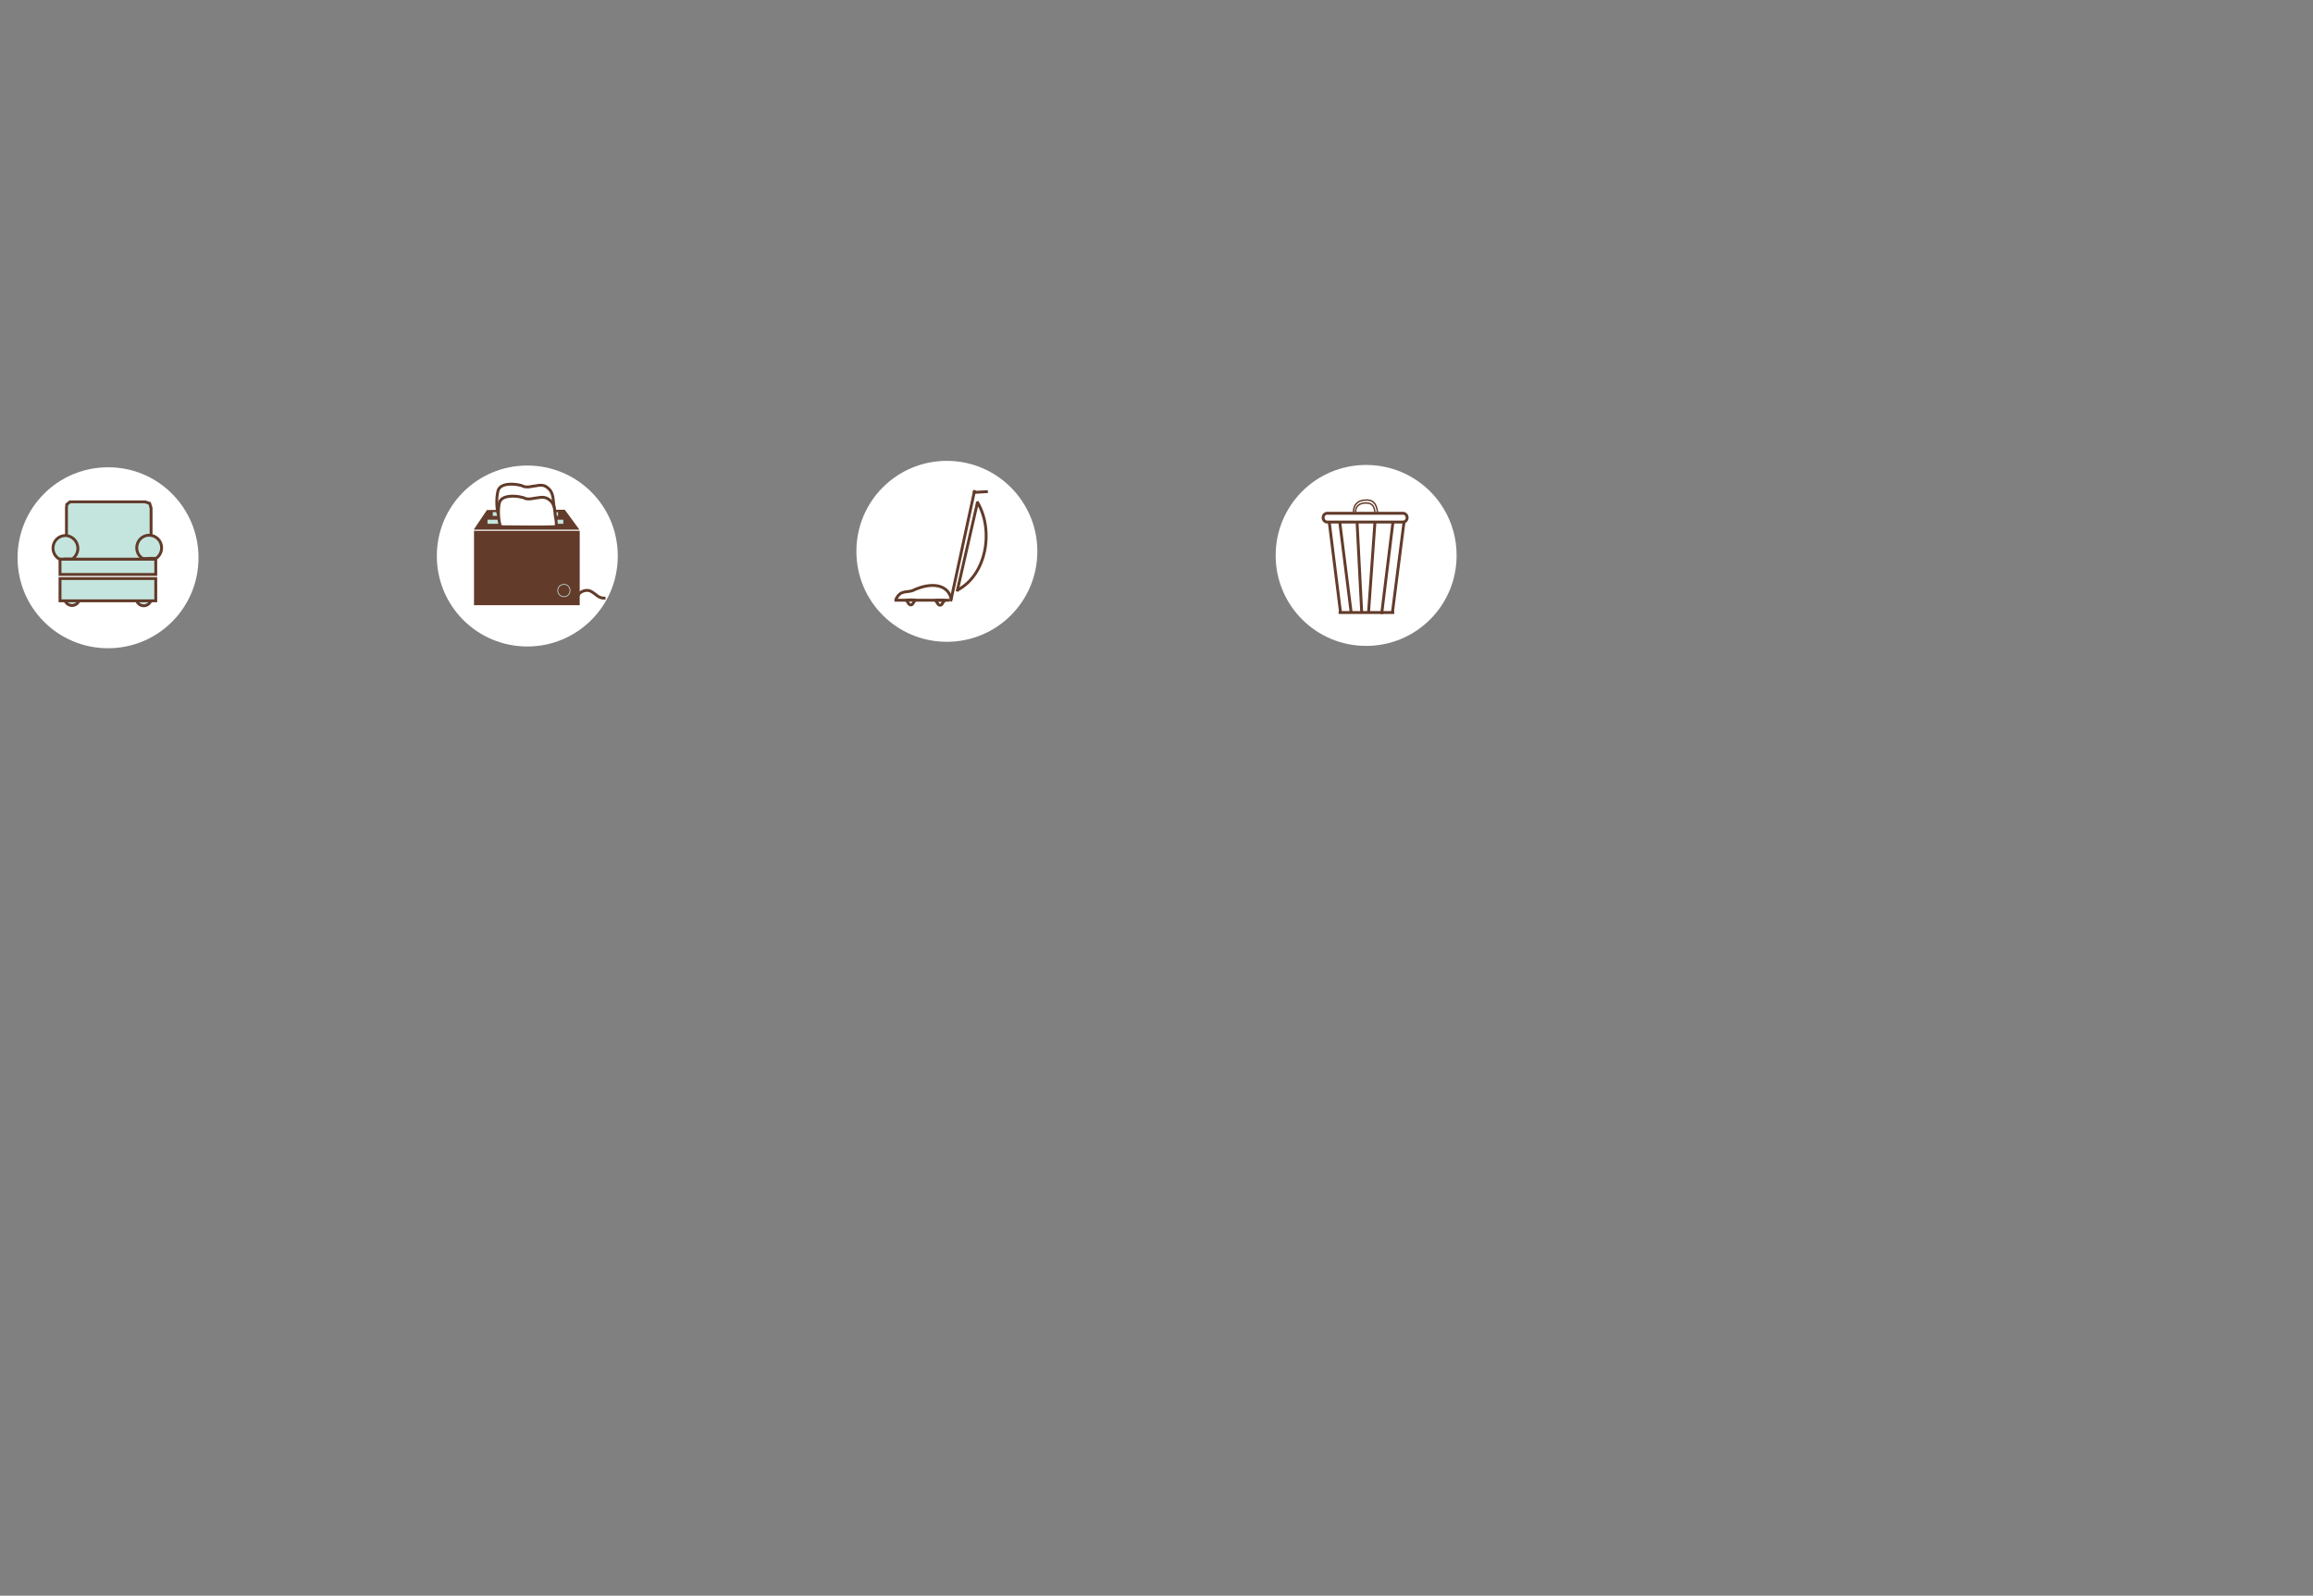 <?xml version="1.0" encoding="UTF-8"?> <!-- Generator: Adobe Illustrator 24.2.1, SVG Export Plug-In . SVG Version: 6.00 Build 0) --> <svg xmlns="http://www.w3.org/2000/svg" xmlns:xlink="http://www.w3.org/1999/xlink" version="1.1" id="Layer_1" x="0px" y="0px" viewBox="0 0 790 545" style="enable-background:new 0 0 790 545;" xml:space="preserve"><rect x="0" y="0" width="790" height="545" fill="#808080" stroke="none"/> <style type="text/css"> .st0{display:none;} .st1{display:inline;fill:#623B2A;} .st2{display:inline;fill:#FFFFFF;} .st3{display:inline;fill:none;stroke:#623B2A;stroke-width:2.568;} .st4{display:inline;fill-rule:evenodd;clip-rule:evenodd;fill:#623B2A;} .st5{display:inline;fill:none;stroke:#623B2A;stroke-width:1.972;} .st6{display:inline;fill:#C4E5DE;} .st7{display:inline;fill:none;stroke:#623B2A;stroke-width:0.986;} .st8{display:inline;fill:none;stroke:#623B2A;stroke-width:0.148;} .st9{display:inline;fill:none;stroke:#623B2A;stroke-width:0.493;} .st10{fill:#FFFFFF;} .st11{fill:none;stroke:#623B2A;stroke-width:0.986;} .st12{fill:none;stroke:#623B2A;stroke-width:0.493;} .st13{display:none;fill:#C4E5DE;} .st14{fill:#C1D82F;} .st15{fill:#623B2A;} .st16{fill:#C4E5DE;} .st17{fill:none;stroke:#C4E5DE;stroke-width:0.246;} .st18{fill:#C4E5DE;stroke:#623B2A;stroke-width:0.986;} </style> <g id="_x33_6_point" class="st0"> <path class="st1" d="M319.1,390.1c0,0.1,0,0.3-0.1,0.6c0,0.3-0.1,0.7-0.1,1h-0.2h-0.2c-1.8,0-3.5-0.2-4.9-0.7 c-1.4-0.5-2.6-1.1-3.5-2c-0.6-0.6-1.1-1.3-1.5-2.2c-0.4-0.9-0.6-1.8-0.6-2.9c0-1,0.2-1.9,0.6-2.7c0.4-0.8,0.9-1.5,1.4-2.1 c0.9-0.9,2-1.6,3.5-2.1c1.5-0.5,3-0.8,4.7-0.8h0.3h0.2c0,0.1,0,0.4,0,0.6c0,0.3,0,0.6,0.1,1h-0.2h-0.2c-0.9,0-1.9,0.1-2.9,0.3 c-1,0.2-1.9,0.5-2.6,0.9c-1,0.5-1.7,1.2-2.2,2.1c-0.5,0.8-0.8,1.8-0.8,2.7c0,1,0.2,1.9,0.7,2.8c0.5,0.8,1.2,1.5,2.2,2.1 c0.8,0.5,1.7,0.8,2.7,1c1,0.2,2,0.3,3,0.3h0.2C318.8,390.1,318.9,390.1,319.1,390.1"></path> <path class="st1" d="M323.7,391.5h-1.8c0-0.1,0-1.2,0-3.3c0-2.1,0-3.9,0-5.3c0-0.9,0-2,0-3.4c0-1.4,0-2.9,0-4.6h1.8 c0,1.2,0,2.5,0,4c0,1.5,0,2.8,0,3.9c0,2.3,0,4.3,0,6C323.7,390.5,323.7,391.4,323.7,391.5"></path> <path class="st1" d="M336.8,385.3h-8.2c0,0.8,0.2,1.5,0.5,2.2c0.3,0.7,0.8,1.2,1.5,1.7c0.4,0.3,0.9,0.5,1.5,0.6 c0.6,0.1,1.2,0.2,2,0.2c0.4,0,0.8,0,1.2,0c0.4,0,0.6,0,0.7,0l-0.2,1.5c-0.1,0-0.3,0-0.6,0c-0.3,0-0.7,0-1.2,0 c-1.2,0-2.3-0.2-3.1-0.5c-0.9-0.3-1.6-0.7-2.2-1.3c-0.5-0.5-0.9-1-1.2-1.8c-0.3-0.7-0.5-1.5-0.5-2.4c0-0.9,0.1-1.6,0.4-2.3 c0.3-0.7,0.6-1.3,1.2-1.9c0.4-0.5,1-0.9,1.7-1.2c0.7-0.3,1.3-0.4,2-0.4c0.7,0,1.3,0.1,1.9,0.3c0.5,0.2,1,0.5,1.4,1 c0.4,0.5,0.8,1.1,1,1.8C336.7,383.5,336.8,384.4,336.8,385.3 M335,384.1c-0.1-0.9-0.4-1.7-1-2.2c-0.5-0.5-1.2-0.8-2-0.8 c-0.8,0-1.5,0.3-2.1,0.8c-0.6,0.5-1,1.3-1.2,2.2H335z"></path> <path class="st1" d="M347.6,385c0,1.9,0,3.4,0,4.6c0,1.2,0,1.8,0,1.9c-0.1,0-0.4,0-1.1,0.1c-0.6,0.1-1.4,0.1-2.4,0.1 c-0.6,0-1.2-0.1-1.9-0.2c-0.6-0.1-1.2-0.3-1.6-0.5c-0.6-0.3-1.1-0.7-1.5-1.1c-0.4-0.5-0.6-1.1-0.6-1.7c0-0.7,0.2-1.3,0.7-1.9 c0.4-0.5,1.1-0.9,1.8-1.3c0.5-0.2,1.1-0.4,2-0.5c0.8-0.2,1.7-0.3,2.8-0.4c0-0.6-0.2-1.1-0.4-1.4c-0.2-0.4-0.6-0.7-1.1-0.9 c-0.3-0.1-0.7-0.2-1.1-0.3c-0.4-0.1-0.9-0.1-1.4-0.1c-0.3,0-0.6,0-0.9,0c-0.2,0-0.6,0-1,0.1l0.2-1.5c0.1,0,0.3,0,0.7,0 c0.3,0,0.8,0,1.4,0c0.9,0,1.7,0.1,2.4,0.3c0.7,0.2,1.3,0.5,1.7,0.9c0.4,0.4,0.8,0.9,1,1.4C347.5,383.1,347.6,384,347.6,385 M345.9,387.8v-1c0-0.4,0-0.8,0-1.4c-0.3,0-0.9,0.1-1.7,0.2c-0.8,0.1-1.5,0.3-2.1,0.5c-0.4,0.2-0.8,0.4-1.1,0.7 c-0.3,0.3-0.5,0.7-0.5,1.2c0,0.5,0.1,0.9,0.4,1.2c0.3,0.3,0.7,0.5,1.1,0.7c0.4,0.1,0.8,0.2,1.2,0.3c0.4,0.1,0.9,0.1,1.4,0.1 c0.2,0,0.3,0,0.6,0c0.2,0,0.4,0,0.7,0c0-0.1,0-0.3,0-0.7C345.9,389.1,345.9,388.5,345.9,387.8"></path> <path class="st1" d="M361,391.5h-1.8c0-0.2,0-0.9,0-2.1c0-1.2,0-1.9,0-2.2c0-0.4,0-1,0-1.7c0-0.8,0-1.3,0-1.7 c0-0.9-0.2-1.5-0.5-1.9c-0.3-0.4-0.8-0.6-1.6-0.6c-0.5,0-1,0.1-1.7,0.4c-0.7,0.3-1.4,0.6-2.1,1.1c0,0.1,0,0.5,0,1.3 c0,0.8,0,1.5,0,2.2c0,0.9,0,1.9,0,3.2c0,1.2,0,1.9,0,1.9h-1.8c0-0.1,0-0.5,0-1.4c0-0.9,0-2.2,0-3.9c0-0.8,0-1.7,0-2.8 c0-1.1,0-2.2,0-3.4h1.8l0,1.3l0,0c1.1-0.6,1.9-1,2.6-1.3c0.7-0.2,1.3-0.4,1.8-0.4c1,0,1.7,0.3,2.3,0.9c0.6,0.6,0.9,1.4,0.9,2.5 c0,0.9,0,1.8,0,2.5c0,0.7,0,1.2,0,1.7c0,0.7,0,1.5,0,2.6C361,390.9,361,391.4,361,391.5"></path> <path class="st1" d="M385.3,390.4l-1,1.3l-3.7-2.8h0c-1,1.1-1.9,1.8-2.7,2.3c-0.8,0.5-1.7,0.7-2.7,0.7c-1.4,0-2.5-0.4-3.5-1.1 c-0.9-0.8-1.4-1.8-1.4-3.1c0-0.9,0.3-1.7,0.8-2.5c0.5-0.8,1.2-1.5,1.9-2.1v0c-0.6-0.5-1-1-1.3-1.5c-0.3-0.5-0.4-1.1-0.4-1.7 c0-1.1,0.5-2,1.4-2.7c0.9-0.7,2-1.1,3.1-1.1c1.3,0,2.4,0.3,3.2,1c0.8,0.7,1.2,1.6,1.2,2.8c0,0.8-0.2,1.6-0.7,2.3 c-0.5,0.7-1.2,1.5-2.2,2.4v0c0.5,0.4,1,0.8,1.6,1.3c0.6,0.5,1,0.8,1.2,1h0c0.8-1,1.5-2.1,2.1-3.1c0.6-1,1-1.6,1-1.7l1.4,0.9 c-0.1,0.2-0.6,0.8-1.4,2c-0.8,1.1-1.5,2-2,2.8v0L385.3,390.4z M379.4,388L379.4,388c-0.6-0.5-1.4-1.1-2.4-1.9 c-0.9-0.7-1.9-1.5-2.9-2.3h0c-0.8,0.8-1.3,1.4-1.6,2c-0.2,0.5-0.3,1.1-0.3,1.7c0,0.8,0.3,1.5,0.9,2c0.6,0.5,1.3,0.7,2.1,0.7 c0.9,0,1.6-0.2,2.3-0.6C378.2,389.3,378.8,388.7,379.4,388 M378.6,379.9c0-0.8-0.2-1.4-0.7-1.8c-0.5-0.5-1.1-0.7-2-0.7 c-0.8,0-1.4,0.2-1.9,0.7c-0.5,0.4-0.8,1-0.8,1.7c0,0.6,0.3,1.2,0.8,1.7c0.5,0.6,1.4,1.3,2.5,2.1h0c0.8-0.7,1.4-1.3,1.7-1.9 C378.4,381.1,378.6,380.5,378.6,379.9"></path> <path class="st1" d="M406.9,391.5H405c0-0.5,0-1.3,0-2.5c0-1.2,0-2.7,0-4.5c-0.1,0-0.8,0-2,0c-1.2,0-2.1,0-2.8,0 c-0.7,0-1.6,0-2.7,0c-1,0-1.6,0-1.7,0c0,2.1,0,3.7,0,4.7c0,1.1,0,1.8,0,2.3h-1.9c0-0.5,0-1.3,0-2.4c0-1.2,0-3.1,0-5.8 c0-0.8,0-1.8,0-3c0-1.2,0-2.5,0-3.8h1.9c0,1.1,0,2.3,0,3.4c0,1.1,0,2.1,0,3.1c0.1,0,0.6,0,1.5,0c0.9,0,1.9,0,2.9,0 c0.8,0,1.8,0,2.9,0c1.1,0,1.7,0,1.8,0c0-1,0-2,0-3.1c0-1.1,0-2.2,0-3.4h1.9c0,1.1,0,2.5,0,3.9c0,1.5,0,2.7,0,3.6c0,2.2,0,3.9,0,5.1 C406.9,390.2,406.9,391,406.9,391.5"></path> <path class="st1" d="M420.4,385.3h-8.2c0,0.8,0.2,1.5,0.5,2.2c0.3,0.7,0.8,1.2,1.5,1.7c0.4,0.3,0.9,0.5,1.5,0.6 c0.6,0.1,1.2,0.2,2,0.2c0.4,0,0.8,0,1.2,0c0.4,0,0.6,0,0.7,0l-0.2,1.5c-0.1,0-0.3,0-0.6,0c-0.3,0-0.7,0-1.2,0 c-1.2,0-2.3-0.2-3.1-0.5c-0.9-0.3-1.6-0.7-2.2-1.3c-0.5-0.5-0.9-1-1.3-1.8c-0.3-0.7-0.5-1.5-0.5-2.4c0-0.9,0.1-1.6,0.4-2.3 c0.3-0.7,0.6-1.3,1.2-1.9c0.4-0.5,1-0.9,1.7-1.2c0.7-0.3,1.3-0.4,2-0.4c0.7,0,1.3,0.1,1.9,0.3c0.5,0.2,1,0.5,1.4,1 c0.4,0.5,0.8,1.1,1,1.8C420.2,383.5,420.4,384.4,420.4,385.3 M418.6,384.1c-0.1-0.9-0.4-1.7-1-2.2c-0.5-0.5-1.2-0.8-2-0.8 c-0.8,0-1.5,0.3-2.1,0.8c-0.6,0.5-1,1.3-1.2,2.2H418.6z"></path> <path class="st1" d="M431.2,385c0,1.9,0,3.4,0,4.6c0,1.2,0,1.8,0,1.9c-0.1,0-0.4,0-1.1,0.1c-0.6,0.1-1.4,0.1-2.4,0.1 c-0.6,0-1.2-0.1-1.9-0.2c-0.6-0.1-1.2-0.3-1.6-0.5c-0.6-0.3-1.1-0.7-1.5-1.1c-0.4-0.5-0.6-1.1-0.6-1.7c0-0.7,0.2-1.3,0.7-1.9 c0.4-0.5,1.1-0.9,1.8-1.3c0.5-0.2,1.1-0.4,2-0.5c0.8-0.2,1.7-0.3,2.8-0.4c0-0.6-0.2-1.1-0.4-1.4c-0.2-0.4-0.6-0.7-1.1-0.9 c-0.3-0.1-0.7-0.2-1.1-0.3c-0.4-0.1-0.9-0.1-1.4-0.1c-0.3,0-0.6,0-0.9,0c-0.2,0-0.6,0-1,0.1l0.2-1.5c0.1,0,0.3,0,0.7,0 c0.3,0,0.8,0,1.4,0c0.9,0,1.7,0.1,2.4,0.3c0.7,0.2,1.3,0.5,1.7,0.9c0.4,0.4,0.7,0.9,1,1.4C431.1,383.1,431.2,384,431.2,385 M429.5,387.8v-1c0-0.4,0-0.8,0-1.4c-0.3,0-0.9,0.1-1.7,0.2c-0.8,0.1-1.5,0.3-2.1,0.5c-0.4,0.2-0.8,0.4-1.1,0.7 c-0.3,0.3-0.5,0.7-0.5,1.2c0,0.5,0.1,0.9,0.4,1.2c0.3,0.3,0.7,0.5,1.1,0.7c0.4,0.1,0.8,0.2,1.2,0.3c0.4,0.1,0.9,0.1,1.4,0.1 c0.2,0,0.3,0,0.6,0c0.2,0,0.4,0,0.7,0c0-0.1,0-0.3,0-0.7C429.5,389.1,429.5,388.5,429.5,387.8"></path> <path class="st1" d="M437.1,391.5h-1.8c0-0.1,0-1.2,0-3.3c0-2.1,0-3.9,0-5.3c0-0.9,0-2,0-3.4c0-1.4,0-2.9,0-4.6h1.8 c0,1.2,0,2.5,0,4c0,1.5,0,2.8,0,3.9c0,2.3,0,4.3,0,6C437.1,390.5,437.1,391.4,437.1,391.5"></path> <path class="st1" d="M447.6,390.1l-0.2,1.4c-0.1,0-0.2,0-0.4,0c-0.2,0-0.4,0-0.5,0c-1.5,0-2.7-0.3-3.5-1c-0.8-0.6-1.2-1.6-1.2-3 c0-0.8,0-1.7,0-2.7c0-1,0-2.1,0-3.6h-1.9v-1.3h2v-2.7h1.6v2.7h4v1.3h-4c0,0.2,0,0.6,0,1.4c0,0.8,0,1.4,0,1.7v1.2v1.6 c0,1,0.3,1.7,0.8,2.1c0.5,0.4,1.3,0.6,2.4,0.6c0.1,0,0.3,0,0.5,0C447.4,390.1,447.6,390.1,447.6,390.1"></path> <path class="st1" d="M459.8,391.5H458c0-0.2,0-0.9,0-2c0-1.1,0-1.9,0-2.2c0-0.4,0-1,0-1.7c0-0.8,0-1.3,0-1.7c0-0.9-0.2-1.5-0.5-1.9 c-0.3-0.4-0.8-0.6-1.6-0.6c-0.4,0-1,0.1-1.6,0.4c-0.7,0.3-1.4,0.6-2.1,1l0,8.7h-1.8c0-0.3,0-1.5,0-3.6c0-2.1,0-3.8,0-5.1 c0-0.9,0-2,0-3.3c0-1.3,0-2.9,0-4.6h1.8l0,6.4l0,0c1.1-0.6,2-1,2.6-1.2c0.7-0.2,1.3-0.3,1.8-0.3c1,0,1.7,0.3,2.3,0.9 c0.6,0.6,0.9,1.4,0.9,2.5c0,0.9,0,1.8,0,2.5c0,0.7,0,1.2,0,1.7c0,0.7,0,1.5,0,2.4C459.8,390.5,459.8,391.1,459.8,391.5"></path> <path class="st1" d="M473.5,380.5c-1.5,3.2-3,6.7-4.6,10.3c-1.6,3.6-2.5,5.6-2.6,5.8l-1.6-0.6l2.3-4.8c-0.1-0.2-0.5-1.2-1.4-3.3 c-0.9-2-2-4.5-3.2-7.3l1.7-0.7c0.8,2.1,1.7,4.2,2.5,6.2c0.9,2,1.3,3.1,1.4,3.2h0c0-0.1,0.5-1.1,1.3-3c0.8-1.9,1.7-4.1,2.7-6.4 L473.5,380.5z"></path> <path class="st1" d="M492.6,390.1c0,0.1,0,0.3-0.1,0.6c0,0.3-0.1,0.7-0.1,1h-0.2H492c-1.8,0-3.5-0.2-4.9-0.7 c-1.4-0.5-2.6-1.1-3.5-2c-0.6-0.6-1.1-1.3-1.5-2.2c-0.4-0.9-0.6-1.8-0.6-2.9c0-1,0.2-1.9,0.6-2.7c0.4-0.8,0.9-1.5,1.4-2.1 c0.9-0.9,2-1.6,3.5-2.1c1.5-0.5,3-0.8,4.7-0.8h0.3h0.2c0,0.1,0,0.4,0,0.6c0,0.3,0,0.6,0.1,1h-0.2H492c-0.9,0-1.9,0.1-2.9,0.3 c-1,0.2-1.9,0.5-2.6,0.9c-1,0.5-1.7,1.2-2.2,2.1c-0.5,0.8-0.8,1.8-0.8,2.7c0,1,0.2,1.9,0.7,2.8c0.5,0.8,1.2,1.5,2.2,2.1 c0.8,0.5,1.7,0.8,2.7,1c1,0.2,2,0.3,3,0.3h0.2C492.4,390.1,492.5,390.1,492.6,390.1"></path> <path class="st1" d="M497.3,391.5h-1.8c0-0.1,0-1.2,0-3.3c0-2.1,0-3.9,0-5.3c0-0.9,0-2,0-3.4c0-1.4,0-2.9,0-4.6h1.8 c0,1.2,0,2.5,0,4c0,1.5,0,2.8,0,3.9c0,2.3,0,4.3,0,6C497.3,390.5,497.3,391.4,497.3,391.5"></path> <path class="st1" d="M510.3,385.3h-8.2c0,0.8,0.2,1.5,0.5,2.2c0.3,0.7,0.8,1.2,1.5,1.7c0.4,0.3,0.9,0.5,1.5,0.6 c0.6,0.1,1.2,0.2,2,0.2c0.4,0,0.8,0,1.2,0c0.4,0,0.6,0,0.7,0l-0.2,1.5c-0.1,0-0.3,0-0.6,0c-0.3,0-0.7,0-1.2,0 c-1.2,0-2.3-0.2-3.1-0.5c-0.9-0.3-1.6-0.7-2.2-1.3c-0.5-0.5-0.9-1-1.2-1.8c-0.3-0.7-0.5-1.5-0.5-2.4c0-0.9,0.1-1.6,0.4-2.3 c0.3-0.7,0.6-1.3,1.2-1.9c0.4-0.5,1-0.9,1.7-1.2c0.7-0.3,1.3-0.4,2-0.4c0.7,0,1.3,0.1,1.9,0.3c0.5,0.2,1,0.5,1.4,1 c0.4,0.5,0.8,1.1,1,1.8C510.2,383.5,510.3,384.4,510.3,385.3 M508.6,384.1c-0.1-0.9-0.4-1.7-1-2.2c-0.5-0.5-1.2-0.8-2-0.8 c-0.8,0-1.5,0.3-2.1,0.8c-0.6,0.5-1,1.3-1.2,2.2H508.6z"></path> <path class="st1" d="M521.2,385c0,1.9,0,3.4,0,4.6c0,1.2,0,1.8,0,1.9c-0.1,0-0.4,0-1.1,0.1c-0.6,0.1-1.4,0.1-2.4,0.1 c-0.6,0-1.2-0.1-1.9-0.2c-0.6-0.1-1.2-0.3-1.6-0.5c-0.6-0.3-1.1-0.7-1.5-1.1c-0.4-0.5-0.6-1.1-0.6-1.7c0-0.7,0.2-1.3,0.7-1.9 c0.4-0.5,1.1-0.9,1.8-1.3c0.5-0.2,1.1-0.4,2-0.5c0.8-0.2,1.7-0.3,2.8-0.4c0-0.6-0.2-1.1-0.4-1.4c-0.2-0.4-0.6-0.7-1.1-0.9 c-0.3-0.1-0.7-0.2-1.1-0.3c-0.4-0.1-0.9-0.1-1.4-0.1c-0.3,0-0.6,0-0.9,0c-0.2,0-0.6,0-1,0.1l0.2-1.5c0.1,0,0.3,0,0.7,0 c0.3,0,0.8,0,1.4,0c0.9,0,1.7,0.1,2.4,0.3c0.7,0.2,1.3,0.5,1.7,0.9c0.4,0.4,0.8,0.9,1,1.4C521,383.1,521.2,384,521.2,385 M519.4,387.8v-1c0-0.4,0-0.8,0-1.4c-0.3,0-0.9,0.1-1.7,0.2c-0.8,0.1-1.5,0.3-2.1,0.5c-0.4,0.2-0.8,0.4-1.1,0.7 c-0.3,0.3-0.5,0.7-0.5,1.2c0,0.5,0.1,0.9,0.4,1.2c0.3,0.3,0.7,0.5,1.1,0.7c0.4,0.1,0.8,0.2,1.2,0.3c0.4,0.1,0.9,0.1,1.4,0.1 c0.1,0,0.3,0,0.6,0c0.2,0,0.4,0,0.7,0c0-0.1,0-0.3,0-0.7C519.4,389.1,519.4,388.5,519.4,387.8"></path> <path class="st1" d="M534.6,391.5h-1.8c0-0.2,0-0.9,0-2.1c0-1.2,0-1.9,0-2.2c0-0.4,0-1,0-1.7c0-0.8,0-1.3,0-1.7 c0-0.9-0.2-1.5-0.5-1.9c-0.3-0.4-0.8-0.6-1.6-0.6c-0.5,0-1,0.1-1.7,0.4c-0.7,0.3-1.4,0.6-2.1,1.1c0,0.1,0,0.5,0,1.3 c0,0.8,0,1.5,0,2.2c0,0.9,0,1.9,0,3.2c0,1.2,0,1.9,0,1.9h-1.8c0-0.1,0-0.5,0-1.4c0-0.9,0-2.2,0-3.9c0-0.8,0-1.7,0-2.8 c0-1.1,0-2.2,0-3.4h1.8l0,1.3l0,0c1.1-0.6,1.9-1,2.6-1.3c0.7-0.2,1.3-0.4,1.8-0.4c1,0,1.7,0.3,2.3,0.9c0.6,0.6,0.9,1.4,0.9,2.5 c0,0.9,0,1.8,0,2.5c0,0.7,0,1.2,0,1.7c0,0.7,0,1.5,0,2.6C534.5,390.9,534.6,391.4,534.6,391.5"></path> <path class="st1" d="M540.6,377.9h-2v-1.9h2V377.9z M540.5,391.5h-1.8c0-0.1,0-0.9,0-2.2c0-1.4,0-2.5,0-3.4c0-0.8,0-1.6,0-2.6 c0-0.9,0-2,0-3.3h1.8c0,1.1,0,2.1,0,3c0,0.9,0,1.8,0,2.5c0,1.8,0,3.2,0,4.2C540.5,390.9,540.5,391.4,540.5,391.5"></path> <path class="st1" d="M554.1,391.5h-1.8c0-0.2,0-0.9,0-2.1c0-1.2,0-1.9,0-2.2c0-0.4,0-1,0-1.7c0-0.8,0-1.3,0-1.7 c0-0.9-0.2-1.5-0.5-1.9c-0.3-0.4-0.8-0.6-1.6-0.6c-0.5,0-1,0.1-1.7,0.4c-0.7,0.3-1.4,0.6-2.1,1.1c0,0.1,0,0.5,0,1.3 c0,0.8,0,1.5,0,2.2c0,0.9,0,1.9,0,3.2c0,1.2,0,1.9,0,1.9h-1.8c0-0.1,0-0.5,0-1.4c0-0.9,0-2.2,0-3.9c0-0.8,0-1.7,0-2.8 c0-1.1,0-2.2,0-3.4h1.8l0,1.3l0,0c1.1-0.6,1.9-1,2.6-1.3c0.7-0.2,1.3-0.4,1.8-0.4c1,0,1.7,0.3,2.3,0.9c0.6,0.6,0.9,1.4,0.9,2.5 c0,0.9,0,1.8,0,2.5c0,0.7,0,1.2,0,1.7c0,0.7,0,1.5,0,2.6C554.1,390.9,554.1,391.4,554.1,391.5"></path> <path class="st1" d="M566.8,380c0,0.2,0,0.9,0,2.2c0,1.3,0,2.6,0,3.8c0,0.8,0,1.6,0,2.5c0,0.8,0,1.6,0,2.3c0,1.3-0.2,2.3-0.7,3 c-0.4,0.7-1.1,1.3-1.9,1.7c-0.6,0.3-1.4,0.6-2.3,0.8c-0.9,0.2-2,0.3-3.3,0.3l-0.2-1.4c0.9,0,1.7-0.1,2.4-0.1 c0.7-0.1,1.3-0.2,1.9-0.4c0.9-0.3,1.5-0.8,1.8-1.3c0.3-0.5,0.5-1.2,0.5-2h-0.3h-0.3c-0.9,0-1.8-0.1-2.8-0.3c-0.9-0.2-1.8-0.6-2.4-1 c-0.7-0.4-1.2-1-1.6-1.7c-0.4-0.7-0.6-1.6-0.6-2.7c0-1.1,0.3-2,0.9-2.8c0.6-0.8,1.4-1.4,2.3-1.9c0.7-0.3,1.5-0.6,2.3-0.7 c0.8-0.1,1.8-0.2,3-0.2h0.6H566.8z M565.1,386c0-0.5,0-1.2,0-2c0-0.8,0-1.7,0-2.5h-0.1h-0.1c-0.7,0-1.3,0-1.8,0.1 c-0.5,0.1-1.1,0.3-1.7,0.5c-0.8,0.3-1.4,0.8-1.8,1.5c-0.4,0.6-0.6,1.4-0.6,2.2c0,0.8,0.2,1.5,0.6,2.1c0.4,0.6,0.9,1,1.6,1.4 c0.5,0.2,1,0.4,1.6,0.5c0.6,0.1,1.3,0.2,1.9,0.2h0.2h0.2c0-0.1,0-0.5,0-1.3C565.1,387.9,565.1,387,565.1,386"></path> <path class="st1" d="M584.8,387.2c0,0.8-0.2,1.5-0.5,2c-0.4,0.6-0.9,1.1-1.5,1.4c-0.6,0.3-1.2,0.6-1.9,0.8 c-0.7,0.2-1.5,0.3-2.4,0.3c-0.5,0-1,0-1.5,0c-0.5,0-0.8-0.1-0.9-0.1L576,390c0.1,0,0.4,0,0.9,0.1c0.5,0,1,0.1,1.7,0.1 c0.4,0,0.9-0.1,1.5-0.2c0.6-0.1,1.1-0.2,1.5-0.4c0.4-0.2,0.8-0.5,1-0.8c0.2-0.3,0.4-0.7,0.4-1.2c0-0.5-0.1-0.9-0.4-1.3 c-0.2-0.4-0.6-0.7-1.2-1c-0.4-0.2-0.8-0.4-1.4-0.7c-0.6-0.3-1.1-0.5-1.5-0.8c-0.8-0.5-1.3-1-1.6-1.5c-0.3-0.6-0.5-1.2-0.5-1.8 c0-0.7,0.1-1.3,0.4-1.8c0.3-0.5,0.7-0.9,1.2-1.3c0.5-0.4,1.1-0.6,1.8-0.8c0.7-0.2,1.5-0.3,2.3-0.3c0.5,0,0.9,0,1.4,0 c0.5,0,0.8,0,0.8,0.1l0.2,1.6c-0.1,0-0.3,0-0.8-0.1c-0.5,0-1.1-0.1-1.8-0.1c-0.4,0-0.9,0-1.3,0.1c-0.4,0.1-0.8,0.2-1.2,0.4 c-0.3,0.2-0.6,0.4-0.8,0.7c-0.2,0.3-0.3,0.7-0.3,1.1c0,0.4,0.1,0.7,0.3,1.1c0.2,0.3,0.6,0.7,1.2,1.1c0.3,0.2,0.7,0.4,1.2,0.6 c0.5,0.2,1,0.5,1.5,0.8c0.8,0.4,1.3,1,1.7,1.5C584.7,385.8,584.8,386.5,584.8,387.2"></path> <path class="st1" d="M598,380.5c-1.5,3.2-3,6.7-4.6,10.3c-1.6,3.6-2.5,5.6-2.6,5.8l-1.6-0.6l2.3-4.8c-0.1-0.2-0.5-1.2-1.4-3.3 c-0.9-2-2-4.5-3.2-7.3l1.7-0.7c0.8,2.1,1.7,4.2,2.5,6.2c0.9,2,1.3,3.1,1.4,3.2h0c0-0.1,0.5-1.1,1.3-3c0.8-1.9,1.7-4.1,2.7-6.4 L598,380.5z"></path> <path class="st1" d="M606.9,388.2c0,0.6-0.1,1.1-0.4,1.5c-0.3,0.4-0.6,0.8-1.1,1.1c-0.5,0.3-1,0.5-1.6,0.7 c-0.6,0.1-1.3,0.2-2.1,0.2c-0.4,0-0.8,0-1.1-0.1c-0.4,0-0.6-0.1-0.7-0.1l-0.1-1.5c0.1,0,0.3,0,0.8,0.1c0.5,0,0.9,0.1,1.4,0.1 c0.3,0,0.6,0,1-0.1c0.4,0,0.8-0.1,1-0.2c0.4-0.2,0.7-0.4,0.8-0.6c0.2-0.2,0.3-0.5,0.3-0.9c0-0.3-0.1-0.6-0.2-0.8 c-0.2-0.2-0.4-0.4-0.7-0.6c-0.3-0.2-0.7-0.4-1.2-0.7c-0.5-0.2-1-0.4-1.3-0.7c-0.5-0.3-0.9-0.7-1.2-1.1c-0.3-0.4-0.4-0.9-0.4-1.5 c0-0.6,0.2-1.1,0.5-1.5c0.3-0.4,0.7-0.8,1.2-1.1c0.4-0.2,0.9-0.4,1.5-0.5c0.5-0.1,1.1-0.1,1.6-0.1c0.5,0,0.8,0,1.1,0 c0.3,0,0.5,0,0.5,0l0.1,1.5c-0.1,0-0.3,0-0.7,0c-0.4,0-0.9-0.1-1.4-0.1c-0.3,0-0.7,0-1,0.1c-0.3,0.1-0.6,0.1-0.8,0.3 c-0.3,0.2-0.6,0.4-0.7,0.6c-0.1,0.2-0.2,0.5-0.2,0.7c0,0.3,0.1,0.6,0.3,0.8c0.2,0.2,0.4,0.4,0.7,0.6c0.3,0.2,0.7,0.4,1.3,0.6 c0.5,0.3,0.9,0.5,1.2,0.6c0.5,0.3,0.9,0.7,1.2,1.1C606.8,387.1,606.9,387.6,606.9,388.2"></path> <path class="st1" d="M616.3,390.1l-0.2,1.4c-0.1,0-0.2,0-0.4,0c-0.2,0-0.4,0-0.5,0c-1.5,0-2.7-0.3-3.5-1c-0.8-0.6-1.2-1.6-1.2-3 c0-0.8,0-1.7,0-2.7c0-1,0-2.1,0-3.6h-1.9v-1.3h2v-2.7h1.6v2.7h4v1.3h-4c0,0.2,0,0.6,0,1.4c0,0.8,0,1.4,0,1.7v1.2v1.6 c0,1,0.3,1.7,0.8,2.1c0.5,0.4,1.3,0.6,2.4,0.6c0.1,0,0.3,0,0.5,0C616.2,390.1,616.3,390.1,616.3,390.1"></path> <path class="st1" d="M628,385.3h-8.2c0,0.8,0.2,1.5,0.5,2.2c0.3,0.7,0.8,1.2,1.5,1.7c0.4,0.3,0.9,0.5,1.5,0.6 c0.6,0.1,1.2,0.2,2,0.2c0.4,0,0.8,0,1.2,0c0.4,0,0.6,0,0.7,0l-0.2,1.5c-0.1,0-0.3,0-0.6,0c-0.3,0-0.7,0-1.2,0 c-1.2,0-2.3-0.2-3.1-0.5c-0.9-0.3-1.6-0.7-2.2-1.3c-0.5-0.5-0.9-1-1.2-1.8c-0.3-0.7-0.5-1.5-0.5-2.4c0-0.9,0.1-1.6,0.4-2.3 c0.3-0.7,0.6-1.3,1.2-1.9c0.4-0.5,1-0.9,1.7-1.2c0.7-0.3,1.3-0.4,2-0.4c0.7,0,1.3,0.1,1.9,0.3c0.5,0.2,1,0.5,1.4,1 c0.4,0.5,0.8,1.1,1,1.8C627.9,383.5,628,384.4,628,385.3 M626.2,384.1c-0.1-0.9-0.4-1.7-1-2.2c-0.5-0.5-1.2-0.8-2-0.8 c-0.8,0-1.5,0.3-2.1,0.8c-0.6,0.5-1,1.3-1.2,2.2H626.2z"></path> <path class="st1" d="M647.2,391.5h-1.8c0-0.1,0-0.6,0-1.6c0-1,0-1.9,0-2.7c0-0.3,0-0.9,0-1.7c0-0.8,0-1.3,0-1.7 c0-0.9-0.2-1.5-0.5-1.9c-0.3-0.3-0.9-0.5-1.5-0.5c-0.4,0-0.9,0.1-1.5,0.3c-0.6,0.2-1.2,0.5-1.9,1v0.2v0.4c0,0.6,0,1.2,0,1.9 c0,0.6,0,1.2,0,1.8c0,1.2,0,2.3,0,3.1c0,0.9,0,1.3,0,1.4h-1.8c0-0.1,0-0.5,0-1.4c0-0.8,0-1.8,0-2.9c0-0.4,0-0.9,0-1.7 c0-0.8,0-1.3,0-1.7c0-0.3,0-0.6-0.1-0.9c-0.1-0.3-0.2-0.6-0.3-0.8c-0.2-0.2-0.4-0.4-0.6-0.5c-0.3-0.1-0.6-0.2-1.1-0.2 c-0.4,0-0.9,0.1-1.5,0.4c-0.6,0.2-1.2,0.6-1.9,1.1c0,0.1,0,0.6,0,1.4c0,0.8,0,1.5,0,2c0,0.9,0,2,0,3.2c0,1.3,0,1.9,0,2H631 c0-0.1,0-0.5,0-1.3c0-0.8,0-2.2,0-4.1c0-0.6,0-1.4,0-2.5c0-1,0-2.2,0-3.6h1.8l0,1.3l0,0c0.5-0.4,1.1-0.7,1.9-1.1 c0.8-0.4,1.4-0.5,2-0.5c0.7,0,1.4,0.2,1.8,0.5c0.5,0.3,0.8,0.7,1.1,1.2h0c0.9-0.5,1.7-0.9,2.4-1.2c0.7-0.3,1.3-0.4,1.9-0.4 c1,0,1.9,0.3,2.4,0.9c0.6,0.6,0.9,1.4,0.9,2.5c0,0.8,0,1.5,0,2c0,0.5,0,1.1,0,1.7c0,1.3,0,2.3,0,3.2 C647.1,390.9,647.2,391.4,647.2,391.5"></path> <path class="st1" d="M155.8,311.7c-0.1,0-0.6,0-1.5,0c-0.9,0-2.2,0-4,0c0,1.5,0,2.7,0,3.5c0,0.8,0,1.9,0,3.3c0,1.3,0,2.7,0,4 c0,1.4,0,2.3,0,2.7h-1.9c0-0.4,0-1.4,0-2.8c0-1.4,0-2.8,0-4.1v-3.1c0-0.8,0-2,0-3.6c-1.6,0-2.9,0-3.9,0c-1,0-1.5,0-1.6,0v-1.6 c0.8,0,1.7,0,2.8,0c1.1,0,2.3,0,3.5,0c1.8,0,3.3,0,4.6,0c1.2,0,1.9,0,2,0V311.7z"></path> <path class="st1" d="M167.3,325.2h-1.8c0-0.2,0-0.9,0-2c0-1.1,0-1.9,0-2.2c0-0.4,0-1,0-1.7c0-0.8,0-1.3,0-1.7 c0-0.9-0.2-1.5-0.5-1.9c-0.3-0.4-0.8-0.6-1.6-0.6c-0.4,0-1,0.1-1.6,0.4c-0.7,0.3-1.4,0.6-2.1,1l0,8.7h-1.8c0-0.3,0-1.5,0-3.6 c0-2.1,0-3.8,0-5.1c0-0.9,0-2,0-3.3c0-1.3,0-2.9,0-4.6h1.8l0,6.4l0,0c1.1-0.6,2-1,2.6-1.2c0.7-0.2,1.3-0.3,1.8-0.3 c1,0,1.7,0.3,2.3,0.9c0.6,0.6,0.9,1.4,0.9,2.5c0,0.9,0,1.8,0,2.5c0,0.7,0,1.2,0,1.7c0,0.7,0,1.5,0,2.4 C167.3,324.2,167.3,324.9,167.3,325.2"></path> <path class="st1" d="M180.2,319H172c0,0.8,0.2,1.5,0.5,2.2c0.3,0.7,0.8,1.2,1.5,1.7c0.4,0.3,0.9,0.5,1.5,0.6c0.6,0.1,1.2,0.2,2,0.2 c0.4,0,0.8,0,1.2,0c0.4,0,0.6,0,0.7,0l-0.2,1.5c-0.1,0-0.3,0-0.6,0c-0.3,0-0.7,0-1.2,0c-1.2,0-2.3-0.2-3.1-0.5 c-0.9-0.3-1.6-0.7-2.2-1.3c-0.5-0.5-0.9-1-1.2-1.8c-0.3-0.7-0.5-1.5-0.5-2.4c0-0.9,0.1-1.6,0.4-2.3c0.3-0.7,0.6-1.3,1.2-1.9 c0.4-0.5,1-0.9,1.7-1.2c0.7-0.3,1.3-0.4,2-0.4c0.7,0,1.3,0.1,1.9,0.3c0.5,0.2,1,0.5,1.4,1c0.4,0.5,0.8,1.1,1,1.8 C180.1,317.2,180.2,318.1,180.2,319 M178.4,317.8c-0.1-0.9-0.4-1.7-1-2.2c-0.5-0.5-1.2-0.8-2-0.8c-0.8,0-1.5,0.3-2.1,0.8 c-0.6,0.5-1,1.3-1.2,2.2H178.4z"></path> <path class="st2" d="M223,333c2,0.7,3.5,1.8,4.5,3.3c1,1.5,1.5,5.1,1.5,10.8c0,4.2-0.5,7.4-1.4,9.8c-1,2.3-2.6,4.1-5,5.3 c-2.3,1.2-5.4,1.8-9,1.8c-4.2,0-7.4-0.7-9.8-2.1c-2.4-1.4-3.9-3.1-4.7-5.1c-0.7-2-1.1-5.6-1.1-10.6V342h13.2v8.6 c0,2.3,0.1,3.7,0.4,4.3c0.3,0.6,0.9,0.9,1.8,0.9c1,0,1.7-0.4,2-1.2c0.3-0.8,0.5-2.8,0.5-6.1v-3.7c0-2-0.2-3.5-0.7-4.4 c-0.5-0.9-1.1-1.5-2-1.8c-0.9-0.3-2.6-0.5-5.2-0.5v-7.7c3.1,0,5.1-0.1,5.8-0.4c0.7-0.2,1.3-0.8,1.6-1.6c0.3-0.8,0.5-2.1,0.5-3.8 v-2.9c0-1.8-0.2-3.1-0.6-3.6c-0.4-0.6-1-0.9-1.8-0.9c-0.9,0-1.5,0.3-1.9,0.9c-0.3,0.6-0.5,1.9-0.5,4v4.3h-13.2V322 c0-5,1.2-8.4,3.5-10.2c2.3-1.8,6-2.7,11-2.7c6.3,0,10.5,1.2,12.8,3.7c2.2,2.5,3.4,5.9,3.4,10.2c0,3-0.4,5.1-1.2,6.4 C226.5,330.7,225,331.9,223,333"></path> <path class="st3" d="M223,333c2,0.7,3.5,1.8,4.5,3.3c1,1.5,1.5,5.1,1.5,10.8c0,4.2-0.5,7.4-1.4,9.8c-1,2.3-2.6,4.1-5,5.3 c-2.3,1.2-5.4,1.8-9,1.8c-4.2,0-7.4-0.7-9.8-2.1c-2.4-1.4-3.9-3.1-4.7-5.1c-0.7-2-1.1-5.6-1.1-10.6V342h13.2v8.6 c0,2.3,0.1,3.7,0.4,4.3c0.3,0.6,0.9,0.9,1.8,0.9c1,0,1.7-0.4,2-1.2c0.3-0.8,0.5-2.8,0.5-6.1v-3.7c0-2-0.2-3.5-0.7-4.4 c-0.5-0.9-1.1-1.5-2-1.8c-0.9-0.3-2.6-0.5-5.2-0.5v-7.7c3.1,0,5.1-0.1,5.8-0.4c0.7-0.2,1.3-0.8,1.6-1.6c0.3-0.8,0.5-2.1,0.5-3.8 v-2.9c0-1.8-0.2-3.1-0.6-3.6c-0.4-0.6-1-0.9-1.8-0.9c-0.9,0-1.5,0.3-1.9,0.9c-0.3,0.6-0.5,1.9-0.5,4v4.3h-13.2V322 c0-5,1.2-8.4,3.5-10.2c2.3-1.8,6-2.7,11-2.7c6.3,0,10.5,1.2,12.8,3.7c2.2,2.5,3.4,5.9,3.4,10.2c0,3-0.4,5.1-1.2,6.4 C226.5,330.7,225,331.9,223,333z"></path> <path class="st2" d="M263.6,324.2h-13.2c0-2.5,0-4-0.1-4.7c-0.1-0.6-0.3-1.2-0.8-1.6c-0.5-0.4-1.1-0.7-1.9-0.7 c-0.7,0-1.2,0.2-1.7,0.6c-0.4,0.4-0.7,1-0.8,1.6c-0.1,0.7-0.1,2-0.1,4v8.4c0.7-1.4,1.7-2.5,3-3.2c1.3-0.7,2.9-1.1,4.8-1.1 c2.4,0,4.5,0.7,6.4,2c1.8,1.3,3,2.9,3.5,4.7c0.5,1.8,0.7,4.3,0.7,7.4v4.2c0,3.7-0.1,6.4-0.4,8.2c-0.3,1.8-1,3.5-2.3,5 c-1.2,1.5-2.9,2.7-5.1,3.6c-2.1,0.8-4.6,1.3-7.5,1.3c-3.5,0-6.4-0.5-8.7-1.5c-2.3-1-4-2.4-5.2-4.2c-1.2-1.8-1.9-3.8-2.2-5.8 c-0.2-2-0.3-5.9-0.3-11.8v-7.3c0-6.3,0.1-10.5,0.3-12.6c0.2-2.1,0.9-4.1,2.3-6c1.3-1.9,3.1-3.3,5.4-4.3c2.3-0.9,4.9-1.4,7.9-1.4 c3.7,0,6.7,0.6,9.1,1.8c2.4,1.2,4.1,2.9,5.1,5.1C263.1,318.1,263.6,320.9,263.6,324.2 M250.4,340.6c0-1.9-0.2-3.1-0.6-3.8 c-0.4-0.7-1.1-1-2-1c-0.9,0-1.6,0.3-2,1c-0.4,0.7-0.6,2-0.6,3.9v9.5c0,2.3,0.2,3.8,0.6,4.6c0.4,0.7,1.1,1.1,2,1.1 c0.6,0,1.2-0.3,1.8-0.8c0.6-0.6,0.9-2,0.9-4.5V340.6z"></path> <path class="st3" d="M263.6,324.2h-13.2c0-2.5,0-4-0.1-4.7c-0.1-0.6-0.3-1.2-0.8-1.6c-0.5-0.4-1.1-0.7-1.9-0.7 c-0.7,0-1.2,0.2-1.7,0.6c-0.4,0.4-0.7,1-0.8,1.6c-0.1,0.7-0.1,2-0.1,4v8.4c0.7-1.4,1.7-2.5,3-3.2c1.3-0.7,2.9-1.1,4.8-1.1 c2.4,0,4.5,0.7,6.4,2c1.8,1.3,3,2.9,3.5,4.7c0.5,1.8,0.7,4.3,0.7,7.4v4.2c0,3.7-0.1,6.4-0.4,8.2c-0.3,1.8-1,3.5-2.3,5 c-1.2,1.5-2.9,2.7-5.1,3.6c-2.1,0.8-4.6,1.3-7.5,1.3c-3.5,0-6.4-0.5-8.7-1.5c-2.3-1-4-2.4-5.2-4.2c-1.2-1.8-1.9-3.8-2.2-5.8 c-0.2-2-0.3-5.9-0.3-11.8v-7.3c0-6.3,0.1-10.5,0.3-12.6c0.2-2.1,0.9-4.1,2.3-6c1.3-1.9,3.1-3.3,5.4-4.3c2.3-0.9,4.9-1.4,7.9-1.4 c3.7,0,6.7,0.6,9.1,1.8c2.4,1.2,4.1,2.9,5.1,5.1C263.1,318.1,263.6,320.9,263.6,324.2z M250.4,340.6c0-1.9-0.2-3.1-0.6-3.8 c-0.4-0.7-1.1-1-2-1c-0.9,0-1.6,0.3-2,1c-0.4,0.7-0.6,2-0.6,3.9v9.5c0,2.3,0.2,3.8,0.6,4.6c0.4,0.7,1.1,1.1,2,1.1 c0.6,0,1.2-0.3,1.8-0.8c0.6-0.6,0.9-2,0.9-4.5V340.6z"></path> <path class="st1" d="M310.6,326.7l-14.2,21.7l0.1,0.1c0.9-1,1.8-2.2,2.7-3.4c1-1.2,2-2.4,3.1-3.4c1.1-1,2.3-1.9,3.6-2.6 c1.3-0.7,2.7-1,4.2-1c1.5,0,2.7,0.5,3.6,1.4c0.9,1,1.4,2.2,1.4,3.8c0,2-0.4,3.9-1.3,5.7c-0.9,1.8-1.9,3.4-3.1,4.7l0.1,0.1 c1.4-0.3,2.8-0.8,4.1-1.4c1.3-0.6,2.6-1.4,3.9-2.3c1.2-0.9,2.4-1.8,3.5-2.9c1.1-1,2-2.1,2.9-3.2l0.4,0.4c-0.8,1-1.7,2-2.8,3.1 c-1.1,1.1-2.2,2.1-3.5,3c-1.3,1-2.7,1.8-4.3,2.5c-1.5,0.7-3.2,1.2-4.9,1.5c-0.8,0.7-1.7,1.5-2.8,2.3c-1,0.8-2.1,1.6-3.3,2.3 c-1.2,0.7-2.3,1.3-3.5,1.7c-1.2,0.5-2.4,0.7-3.5,0.7c-0.9,0-1.6-0.2-2.2-0.5c-0.6-0.3-1-0.9-1-1.8c0-0.9,0.4-1.6,1.3-2.1 c0.8-0.6,1.9-1,3.1-1.4c1.2-0.3,2.4-0.6,3.7-0.8c1.3-0.2,2.4-0.4,3.2-0.5c0.4-0.5,0.8-1.1,1.3-1.9c0.5-0.8,0.9-1.6,1.4-2.6 c0.4-0.9,0.8-2,1.1-3.1c0.3-1.1,0.4-2.2,0.4-3.4c0-0.5,0-0.9-0.1-1.3c-0.1-0.4-0.2-0.8-0.4-1.2c-0.2-0.3-0.4-0.6-0.8-0.8 c-0.3-0.2-0.8-0.3-1.3-0.3c-1.2,0-2.7,0.8-4.3,2.4c-1.6,1.6-3.4,3.7-5.2,6.2c-1.9,2.5-3.7,5.3-5.6,8.4c-1.9,3.1-3.7,6.1-5.5,9.1 c-1.8,3-3.4,5.7-4.8,8.3c-1.5,2.5-2.7,4.5-3.6,5.9l-6.5,0.2c5.5-8.9,11-17.8,16.5-26.8c5.5-9,11-18,16.4-26.9L310.6,326.7z M297.9,360.6c0.6,0,1.2-0.2,1.8-0.6c0.6-0.4,1.3-0.8,1.9-1.3c0.6-0.5,1.2-1.1,1.7-1.7c0.5-0.6,1-1.1,1.4-1.6 c-0.5,0.1-1.3,0.2-2.3,0.4c-1,0.2-1.9,0.4-2.8,0.6c-0.9,0.3-1.7,0.6-2.4,1.1c-0.7,0.5-1,1-1,1.7 C296.2,360.1,296.7,360.6,297.9,360.6"></path> <path class="st1" d="M355,344.7c-0.8,1.1-1.8,2-2.9,2.9c-1.1,0.9-2.4,1.3-3.7,1.3c-0.9,0-1.8-0.2-2.5-0.6c-0.7-0.4-1.3-1-1.9-1.7 c-0.5,2.1-1.3,4-2.4,5.8c-1.1,1.8-2.5,3.4-4.1,4.8c-1.6,1.4-3.4,2.5-5.4,3.3c-2,0.8-4,1.2-6.2,1.2c-2.3,0-4.1-0.6-5.4-1.9 c-1.4-1.3-2-3.1-2-5.3c0-2.2,0.6-4.3,1.7-6.3c1.1-2,2.5-3.7,4.3-5.2c1.8-1.5,3.7-2.7,5.9-3.6c2.1-0.9,4.2-1.3,6.3-1.3 c2.2,0,4,0.6,5.2,1.8c1.3,1.2,2.1,2.6,2.3,4.3c0.2,1.2,0.7,2.2,1.4,3c0.7,0.7,1.7,1.1,2.8,1.1c1.1,0,2.2-0.3,3.1-1 c1-0.7,2-1.6,3.1-3L355,344.7z M329.4,359.9c1-0.7,2-1.6,3-2.7c0.9-1.1,1.8-2.4,2.6-3.8c0.8-1.4,1.5-2.8,2.1-4.2 c0.6-1.4,1.1-2.7,1.4-4c0.3-1.3,0.5-2.3,0.5-3.2c0-1-0.2-1.8-0.6-2.4c-0.4-0.6-1.1-0.9-2.1-0.9c-1,0-2.1,0.3-3.1,1 c-1,0.7-2,1.6-3,2.7c-0.9,1.1-1.8,2.4-2.6,3.8c-0.8,1.4-1.5,2.8-2.1,4.2c-0.6,1.4-1.1,2.7-1.4,4c-0.3,1.3-0.5,2.3-0.5,3.2 c0,1,0.2,1.8,0.6,2.4c0.4,0.6,1.1,0.9,2.1,0.9C327.3,361,328.4,360.6,329.4,359.9"></path> <path class="st1" d="M362.8,339c-1.9,3-3.6,5.6-5,7.8c-1.4,2.2-2.5,4-3.4,5.5c-0.9,1.5-1.5,2.8-2,3.7c-0.4,1-0.6,1.8-0.6,2.4 c0,0.5,0.1,0.9,0.3,1.2c0.2,0.3,0.5,0.5,0.8,0.5c0.8,0,2-0.5,3.5-1.4c1.5-0.9,3.4-2.6,5.6-4.9c0.9-0.9,1.8-1.9,2.7-2.8 c0.9-0.9,1.7-1.8,2.4-2.7c0.8-0.9,1.4-1.6,2-2.3c0.6-0.7,1.1-1.3,1.4-1.7l0.6,0.4c-0.5,0.7-1.1,1.4-1.8,2.2 c-0.7,0.8-1.5,1.7-2.3,2.7c-0.8,0.9-1.7,1.8-2.5,2.7c-0.9,0.9-1.7,1.8-2.5,2.6c-2.4,2.4-4.4,4-6.1,5c-1.7,1-3.3,1.4-4.7,1.4 c-1.4,0-2.4-0.4-3.1-1.1c-0.7-0.7-1.1-1.7-1.1-2.9c0-0.8,0.2-1.7,0.5-2.6c0.3-0.9,0.8-2,1.6-3.3c0.7-1.3,1.7-2.9,3-4.9 c1.2-2,2.8-4.4,4.6-7.2L362.8,339z M368.4,326.2c0.6,0.6,0.9,1.3,0.9,2c0,0.8-0.3,1.6-1,2.3c-0.7,0.7-1.4,1-2.2,1 c-0.9,0-1.7-0.2-2.3-0.7c-0.7-0.5-1-1.2-1-2.1c0-0.9,0.4-1.7,1.1-2.4c0.7-0.6,1.6-1,2.5-1C367.2,325.3,367.8,325.6,368.4,326.2"></path> <path class="st1" d="M370.8,350.1c0.6-0.7,1.4-1.8,2.5-3.1c1.1-1.4,2.3-2.7,3.7-4c1.4-1.3,2.9-2.5,4.5-3.4c1.6-1,3.2-1.5,4.8-1.5 c1.4,0,2.4,0.4,3.1,1.1c0.7,0.8,1,1.7,1,2.8c0,1.4-0.4,2.8-1.3,4.3c-0.9,1.5-1.9,2.9-2.9,4.4c-1.1,1.5-2,2.9-2.9,4.2 c-0.9,1.3-1.3,2.6-1.3,3.7c0,0.5,0.1,0.9,0.4,1.2c0.2,0.3,0.7,0.5,1.2,0.5c0.6,0,1.5-0.4,2.9-1.3c1.3-0.9,3.1-2.5,5.4-4.9 c1.8-1.9,3.4-3.7,4.9-5.5c1.5-1.8,2.6-3.1,3.3-4l0.6,0.3c-1.1,1.3-2.4,2.9-3.9,4.7c-1.6,1.9-3.2,3.8-5,5.6c-2.1,2.3-4,3.9-5.5,4.8 c-1.5,0.9-3,1.4-4.6,1.4c-1.6,0-2.7-0.4-3.5-1.3c-0.7-0.9-1.1-1.8-1.1-3c0-1.4,0.4-2.8,1.3-4.3c0.9-1.5,1.9-2.9,2.9-4.3 c1.1-1.4,2-2.8,2.9-4c0.9-1.3,1.3-2.4,1.3-3.3c0-0.5-0.1-0.8-0.4-1.1c-0.3-0.3-0.7-0.4-1.3-0.4c-0.8,0-1.8,0.4-2.9,1.1 c-1.1,0.8-2.3,1.7-3.5,3c-1.2,1.2-2.5,2.6-3.8,4.1c-1.3,1.5-2.5,3.1-3.6,4.6c-1.1,1.5-2.1,3-3.1,4.5c-0.9,1.4-1.6,2.7-2.2,3.7 l-6.2,0.2c2.2-3.6,4.4-7.2,6.6-10.8c2.2-3.6,4.4-7.2,6.5-10.9l7-0.2l-8,11.2L370.8,350.1z"></path> <path class="st1" d="M396.5,340.1l0.4-1.1h4.7l4.6-7.8l6.7-0.2l-5.1,8h7.8l-0.6,1.1h-8c-1.8,3-3.4,5.6-4.7,7.7 c-1.3,2.1-2.3,3.8-3.1,5.2c-0.8,1.4-1.3,2.5-1.7,3.3c-0.4,0.8-0.5,1.5-0.5,2.2c0,0.5,0.1,1,0.4,1.3c0.3,0.3,0.7,0.5,1.2,0.5 c1,0,2.4-0.5,4.1-1.6c1.7-1,3.5-2.5,5.4-4.3c1.3-1.3,2.8-2.9,4.3-4.6c1.6-1.8,3-3.6,4.4-5.4l0.4,0.3c-0.9,1.2-2.1,2.7-3.6,4.5 c-1.4,1.8-3,3.5-4.7,5.2c-0.9,0.9-1.9,1.8-2.9,2.7c-1,0.8-2,1.6-3.1,2.2c-1,0.6-2,1.1-3,1.5c-1,0.4-2,0.6-2.9,0.6 c-1.3,0-2.5-0.3-3.5-0.9c-1-0.6-1.5-1.6-1.5-3.1c0-1.1,0.2-2.2,0.7-3.3c0.5-1.1,1.1-2.4,1.9-3.7c0.8-1.4,1.7-2.9,2.8-4.5 c1.1-1.6,2.2-3.5,3.5-5.7H396.5z"></path> <rect x="273.6" y="330.6" class="st4" width="10.8" height="11.6"></rect> </g> <g id="shower" class="st0"> <path class="st2" d="M784.1,189.4c0,17.1-13.8,30.9-30.9,30.9s-30.9-13.8-30.9-30.9c0-17.1,13.8-30.9,30.9-30.9 S784.1,172.4,784.1,189.4"></path> <rect x="737.6" y="182.6" class="st1" width="31.1" height="6.5"></rect> <path class="st1" d="M772.2,178.8c0,3.7-8.5,6.6-19.1,6.6c-10.5,0-19.1-3-19.1-6.6c0-3.7,8.5-6.6,19.1-6.6 C763.7,172.2,772.2,175.2,772.2,178.8"></path> <path class="st5" d="M772.2,178.8c0,3.7-8.5,6.6-19.1,6.6c-10.5,0-19.1-3-19.1-6.6c0-3.7,8.5-6.6,19.1-6.6 C763.7,172.2,772.2,175.2,772.2,178.8z"></path> <rect x="748.8" y="158.8" class="st1" width="7.5" height="13.5"></rect> <path class="st6" d="M772,193.8c0.7,1.7,0.3,3.4-0.8,3.9c-1.2,0.5-2.7-0.5-3.4-2.1c-0.7-1.7-0.3-3.4,0.8-3.9 C769.8,191.1,771.3,192.1,772,193.8"></path> <path class="st6" d="M760.9,195.7c0.4,1.8-0.3,3.4-1.6,3.7c-1.2,0.3-2.5-1-2.9-2.7c-0.4-1.8,0.3-3.4,1.6-3.7 C759.3,192.7,760.6,193.9,760.9,195.7"></path> <path class="st6" d="M749.8,195.9c0,1.8-1.1,3.3-2.3,3.2c-1.3,0-2.3-1.5-2.2-3.3c0-1.8,1.1-3.3,2.3-3.2 C748.8,192.6,749.8,194.1,749.8,195.9"></path> <path class="st6" d="M738.4,195.8c-0.6,1.7-2,2.8-3.2,2.4c-1.2-0.4-1.7-2.1-1.1-3.8c0.6-1.7,2-2.8,3.2-2.4 C738.5,192.4,739,194.1,738.4,195.8"></path> <path class="st6" d="M769.4,203.8c0.7,1.7,0.3,3.4-0.8,3.9c-1.2,0.5-2.7-0.5-3.4-2.1c-0.7-1.7-0.3-3.4,0.8-3.9 C767.1,201.2,768.7,202.1,769.4,203.8"></path> <path class="st6" d="M756.7,205.3c0.1,1.8-0.9,3.3-2.1,3.4c-1.3,0.1-2.3-1.4-2.4-3.2c-0.1-1.8,0.9-3.3,2.1-3.4 C755.5,202.1,756.6,203.5,756.7,205.3"></path> <path class="st6" d="M738.6,204.1c-0.7,1.7-0.3,3.4,0.8,3.9c1.2,0.5,2.7-0.5,3.4-2.1c0.7-1.7,0.3-3.4-0.8-3.9 C740.8,201.5,739.3,202.4,738.6,204.1"></path> <path class="st6" d="M764.6,212.7c0.2,1.8-0.6,3.4-1.8,3.6c-1.2,0.2-2.5-1.1-2.7-2.9c-0.2-1.8,0.6-3.4,1.8-3.6 C763.2,209.6,764.4,210.9,764.6,212.7"></path> <path class="st6" d="M749.4,213.4c0,1.8-1.1,3.3-2.4,3.2c-1.3,0-2.3-1.5-2.2-3.3c0-1.8,1.1-3.3,2.4-3.2 C748.5,210.1,749.5,211.6,749.4,213.4"></path> </g> <g id="washer" class="st0"> <path class="st2" d="M640.8,190.7c0,17.1-13.8,30.9-30.9,30.9c-17.1,0-30.9-13.8-30.9-30.9c0-17.1,13.8-30.9,30.9-30.9 C627,159.7,640.8,173.6,640.8,190.7"></path> <rect x="594.7" y="172.5" class="st7" width="31.1" height="30.5"></rect> <path class="st6" d="M621.1,187.8c0,6-4.9,10.9-10.9,10.9c-6,0-10.9-4.9-10.9-10.9s4.9-10.9,10.9-10.9 C616.2,176.9,621.1,181.8,621.1,187.8"></path> <path class="st7" d="M621.1,187.8c0,6-4.9,10.9-10.9,10.9c-6,0-10.9-4.9-10.9-10.9s4.9-10.9,10.9-10.9 C616.2,176.9,621.1,181.8,621.1,187.8z"></path> <rect x="594.6" y="204.4" class="st7" width="31.1" height="6"></rect> <path class="st6" d="M620,187.8c0,5.4-4.4,9.8-9.8,9.8c-5.4,0-9.8-4.4-9.8-9.8c0-5.4,4.4-9.8,9.8-9.8 C615.6,178,620,182.4,620,187.8"></path> <path class="st8" d="M620,187.8c0,5.4-4.4,9.8-9.8,9.8c-5.4,0-9.8-4.4-9.8-9.8c0-5.4,4.4-9.8,9.8-9.8 C615.6,178,620,182.4,620,187.8z"></path> <polygon class="st7" points="625.8,171 625.8,171.5 594.8,171.5 594.8,171.2 596.3,169.3 596.9,168.5 623.2,168.5 624.1,169.4 "></polygon> <path class="st9" d="M600.6,187.4c1.2,2.3,4.2,1.7,5-0.6c0.4,1.2,1.3,1.8,2.6,1.8c1.7,0.1,2.3-0.7,3.1-1.8c0.4,1,1.1,2,2.3,1.9 c1.2-0.2,1.5-1.1,2-2.1c1.2,1.2,2.1,2.9,4,2.1"></path> </g> <g id="trash"> <path class="st10" d="M497.5,189.7c0,17.1-13.8,30.9-30.9,30.9c-17.1,0-30.9-13.8-30.9-30.9c0-17.1,13.8-30.9,30.9-30.9 C483.7,158.8,497.5,172.6,497.5,189.7"></path> <line class="st11" x1="479.6" y1="177.8" x2="475.6" y2="209"></line> <line class="st11" x1="476.2" y1="209.2" x2="457.2" y2="209.2"></line> <line class="st11" x1="461.5" y1="209.3" x2="457.6" y2="178.4"></line> <line class="st11" x1="454" y1="178.3" x2="457.9" y2="209.5"></line> <line class="st11" x1="471.9" y1="209.7" x2="475.8" y2="178"></line> <line class="st11" x1="465.1" y1="209.4" x2="463.5" y2="178.3"></line> <line class="st11" x1="467.4" y1="209.5" x2="469.6" y2="178.5"></line> <path class="st10" d="M480.6,176.8c0,0.8-0.6,1.5-1.4,1.5h-25.9c-0.8,0-1.4-0.7-1.4-1.5c0-0.8,0.6-1.5,1.4-1.5h25.9 C480,175.3,480.6,176,480.6,176.8"></path> <path class="st11" d="M480.6,176.8c0,0.8-0.6,1.5-1.4,1.5h-25.9c-0.8,0-1.4-0.7-1.4-1.5c0-0.8,0.6-1.5,1.4-1.5h25.9 C480,175.3,480.6,176,480.6,176.8z"></path> <path class="st12" d="M463,174.9c-0.1-2.2,1.6-3,3.1-3.1c2.2-0.1,3.2,0.6,3.5,3.1"></path> <path class="st12" d="M462.3,175c-0.1-3.1,2-4.1,3.9-4.2c2.6-0.2,3.9,0.9,4.3,4.2"></path> </g> <g id="vacuum"> <path class="st10" d="M354.3,188.3c0,17.1-13.8,30.9-30.9,30.9c-17.1,0-30.9-13.8-30.9-30.9c0-17.1,13.8-30.9,30.9-30.9 C340.4,157.4,354.3,171.2,354.3,188.3"></path> <line class="st11" x1="332.9" y1="167.4" x2="324.7" y2="205.4"></line> <line class="st11" x1="333.9" y1="171.4" x2="326.9" y2="202"></line> <path class="st11" d="M333.7,171.3c5.8,9.4,3.5,25-6.8,30.3"></path> <path class="st13" d="M312.6,205.1c-0.7,0.4-0.7,1.5-1.5,1.5c-0.8,0-0.9-0.9-1.5-1.5c-0.2-0.2,0.7-0.2,1.5-0.2 C311.9,204.9,312.8,204.9,312.6,205.1"></path> <path class="st11" d="M312.6,205.1c-0.7,0.4-0.7,1.5-1.5,1.5c-0.8,0-0.9-0.9-1.5-1.5c-0.2-0.2,0.7-0.2,1.5-0.2 C311.9,204.9,312.8,204.9,312.6,205.1z"></path> <line class="st14" x1="324.3" y1="205" x2="305.5" y2="205"></line> <line class="st11" x1="324.3" y1="205" x2="305.5" y2="205"></line> <path class="st11" d="M324.9,204.7c-0.9-4.9-6.4-6.2-13.2-3c-1.2,0.5-3.4,0.2-4.5,1.3c-0.4,0.4-0.7,0.7-0.9,1.1 c-0.2,0.3-0.2,0.6-0.5,0.8"></path> <path class="st11" d="M322.6,205.2c-0.7,0.4-0.7,1.5-1.5,1.5c-0.8,0-0.9-0.9-1.5-1.5c-0.2-0.2,0.7-0.2,1.5-0.2 C321.9,205,322.9,205,322.6,205.2z"></path> <line class="st11" x1="337.4" y1="167.9" x2="332.3" y2="168.2"></line> </g> <g id="toast"> <path class="st10" d="M211,189.9c0,17.1-13.8,30.9-30.9,30.9c-17.1,0-30.9-13.8-30.9-30.9c0-17.1,13.8-30.9,30.9-30.9 C197.2,159,211,172.8,211,189.9"></path> <rect x="161.9" y="181.3" class="st15" width="36.1" height="25.4"></rect> <polygon class="st15" points="197.9,180.9 161.8,180.9 166.3,174.2 174.7,174.1 192.9,174.1 "></polygon> <rect x="168.3" y="174.9" class="st16" width="22.3" height="1.3"></rect> <rect x="166.5" y="177.5" class="st16" width="25.9" height="1.4"></rect> <path class="st10" d="M170.3,176c-0.8-2.1-0.8-6.2-0.2-8.4c0.7-2.5,4.9-2.6,7.9-1.8c0.9,0.3,0.6,0.4,1.7,0.5 c1.1,0.1,1.8-0.2,2.8-0.3c2.3-0.4,3.5-0.6,5.1,1.1c1.6,1.6,1.3,4.4,1.7,6.3c0.2,1,0.3,2.1,0.1,3.1c-6.2,0.2-12.5,0-18.8,0"></path> <path class="st11" d="M170.3,176c-0.8-2.1-0.8-6.2-0.2-8.4c0.7-2.5,4.9-2.6,7.9-1.8c0.9,0.3,0.6,0.4,1.7,0.5 c1.1,0.1,1.8-0.2,2.8-0.3c2.3-0.4,3.5-0.6,5.1,1.1c1.6,1.6,1.3,4.4,1.7,6.3c0.2,1,0.3,2.1,0.1,3.1c-6.2,0.2-12.5,0-18.8,0"></path> <path class="st11" d="M197.4,203.4c0.6-1.4,3-2.3,4.5-1.4c2,1.1,2.4,2.4,4.9,2.3"></path> <path class="st15" d="M194.7,201.7c0,1.2-0.9,2.1-2.1,2.1c-1.2,0-2.1-1-2.1-2.1c0-1.2,0.9-2.1,2.1-2.1 C193.7,199.5,194.7,200.5,194.7,201.7"></path> <path class="st17" d="M194.7,201.7c0,1.2-0.9,2.1-2.1,2.1c-1.2,0-2.1-1-2.1-2.1c0-1.2,0.9-2.1,2.1-2.1 C193.7,199.5,194.7,200.5,194.7,201.7z"></path> <path class="st10" d="M171,179.9c-0.8-1.9-1-6.2-0.4-8.3c0.7-2.4,4.9-2.5,7.9-1.7c0.9,0.2,0.6,0.4,1.7,0.5c1.1,0.1,1.8-0.2,2.8-0.3 c2.3-0.4,3.5-0.5,5.1,1c1.6,1.5,1.3,4.1,1.7,5.9c0.2,1,0.3,2,0.1,2.9C183.6,180.1,177.3,179.9,171,179.9"></path> <path class="st11" d="M171,179.9c-0.8-1.9-1-6.2-0.4-8.3c0.7-2.4,4.9-2.5,7.9-1.7c0.9,0.2,0.6,0.4,1.7,0.5c1.1,0.1,1.8-0.2,2.8-0.3 c2.3-0.4,3.5-0.5,5.1,1c1.6,1.5,1.3,4.1,1.7,5.9c0.2,1,0.3,2,0.1,2.9C183.6,180.1,177.3,179.9,171,179.9"></path> </g> <g id="chair"> <path class="st10" d="M67.8,190.5c0,17.1-13.8,30.9-30.9,30.9c-17.1,0-30.9-13.8-30.9-30.9c0-17.1,13.8-30.9,30.9-30.9 C53.9,159.5,67.8,173.4,67.8,190.5"></path> <polygon class="st18" points="51.6,173.5 51.6,191 22.7,191 22.7,173.5 22.8,172.3 23.9,171.4 49.5,171.4 51.1,171.9 "></polygon> <path class="st16" d="M51.7,204.3c0,1.4-1.2,2.6-2.6,2.6c-1.4,0-2.6-1.2-2.6-2.6c0-1.4,1.2-2.6,2.6-2.6 C50.6,201.7,51.7,202.8,51.7,204.3"></path> <path class="st11" d="M51.7,204.3c0,1.4-1.2,2.6-2.6,2.6c-1.4,0-2.6-1.2-2.6-2.6c0-1.4,1.2-2.6,2.6-2.6 C50.6,201.7,51.7,202.8,51.7,204.3z"></path> <path class="st16" d="M27.2,204.2c0,1.4-1.2,2.6-2.6,2.6c-1.4,0-2.6-1.2-2.6-2.6c0-1.4,1.2-2.6,2.6-2.6 C26.1,201.7,27.2,202.8,27.2,204.2"></path> <path class="st11" d="M27.2,204.2c0,1.4-1.2,2.6-2.6,2.6c-1.4,0-2.6-1.2-2.6-2.6c0-1.4,1.2-2.6,2.6-2.6 C26.1,201.7,27.2,202.8,27.2,204.2z"></path> <rect x="20.5" y="197.6" class="st16" width="32.7" height="7.6"></rect> <rect x="20.5" y="197.6" class="st11" width="32.7" height="7.6"></rect> <rect x="20.5" y="191" class="st18" width="32.7" height="5.2"></rect> <path class="st16" d="M26.6,187.3c0,1.5-0.8,2.9-1.9,3.6c0,0-1.5,0-2.3,0c-1.1,0-2,0.3-2.8-0.4c-0.9-0.8-1.5-2-1.5-3.3 c0-2.4,1.9-4.3,4.3-4.3C24.7,183,26.6,184.9,26.6,187.3"></path> <path class="st11" d="M26.6,187.3c0,1.5-0.8,2.9-1.9,3.6c0,0-1.5,0-2.3,0c-1.1,0-2,0.3-2.8-0.4c-0.9-0.8-1.5-2-1.5-3.3 c0-2.4,1.9-4.3,4.3-4.3C24.7,183,26.6,184.9,26.6,187.3z"></path> <path class="st16" d="M55.2,187.1c0,1.5-0.8,2.9-1.9,3.6c0,0-1.5,0-2.3,0c-1.1,0-2,0.3-2.8-0.3c-0.9-0.8-1.5-2-1.5-3.3 c0-2.4,1.9-4.3,4.2-4.3C53.3,182.8,55.2,184.7,55.2,187.1"></path> <path class="st11" d="M55.2,187.1c0,1.5-0.8,2.9-1.9,3.6c0,0-1.5,0-2.3,0c-1.1,0-2,0.3-2.8-0.3c-0.9-0.8-1.5-2-1.5-3.3 c0-2.4,1.9-4.3,4.2-4.3C53.3,182.8,55.2,184.7,55.2,187.1z"></path> </g> </svg> 